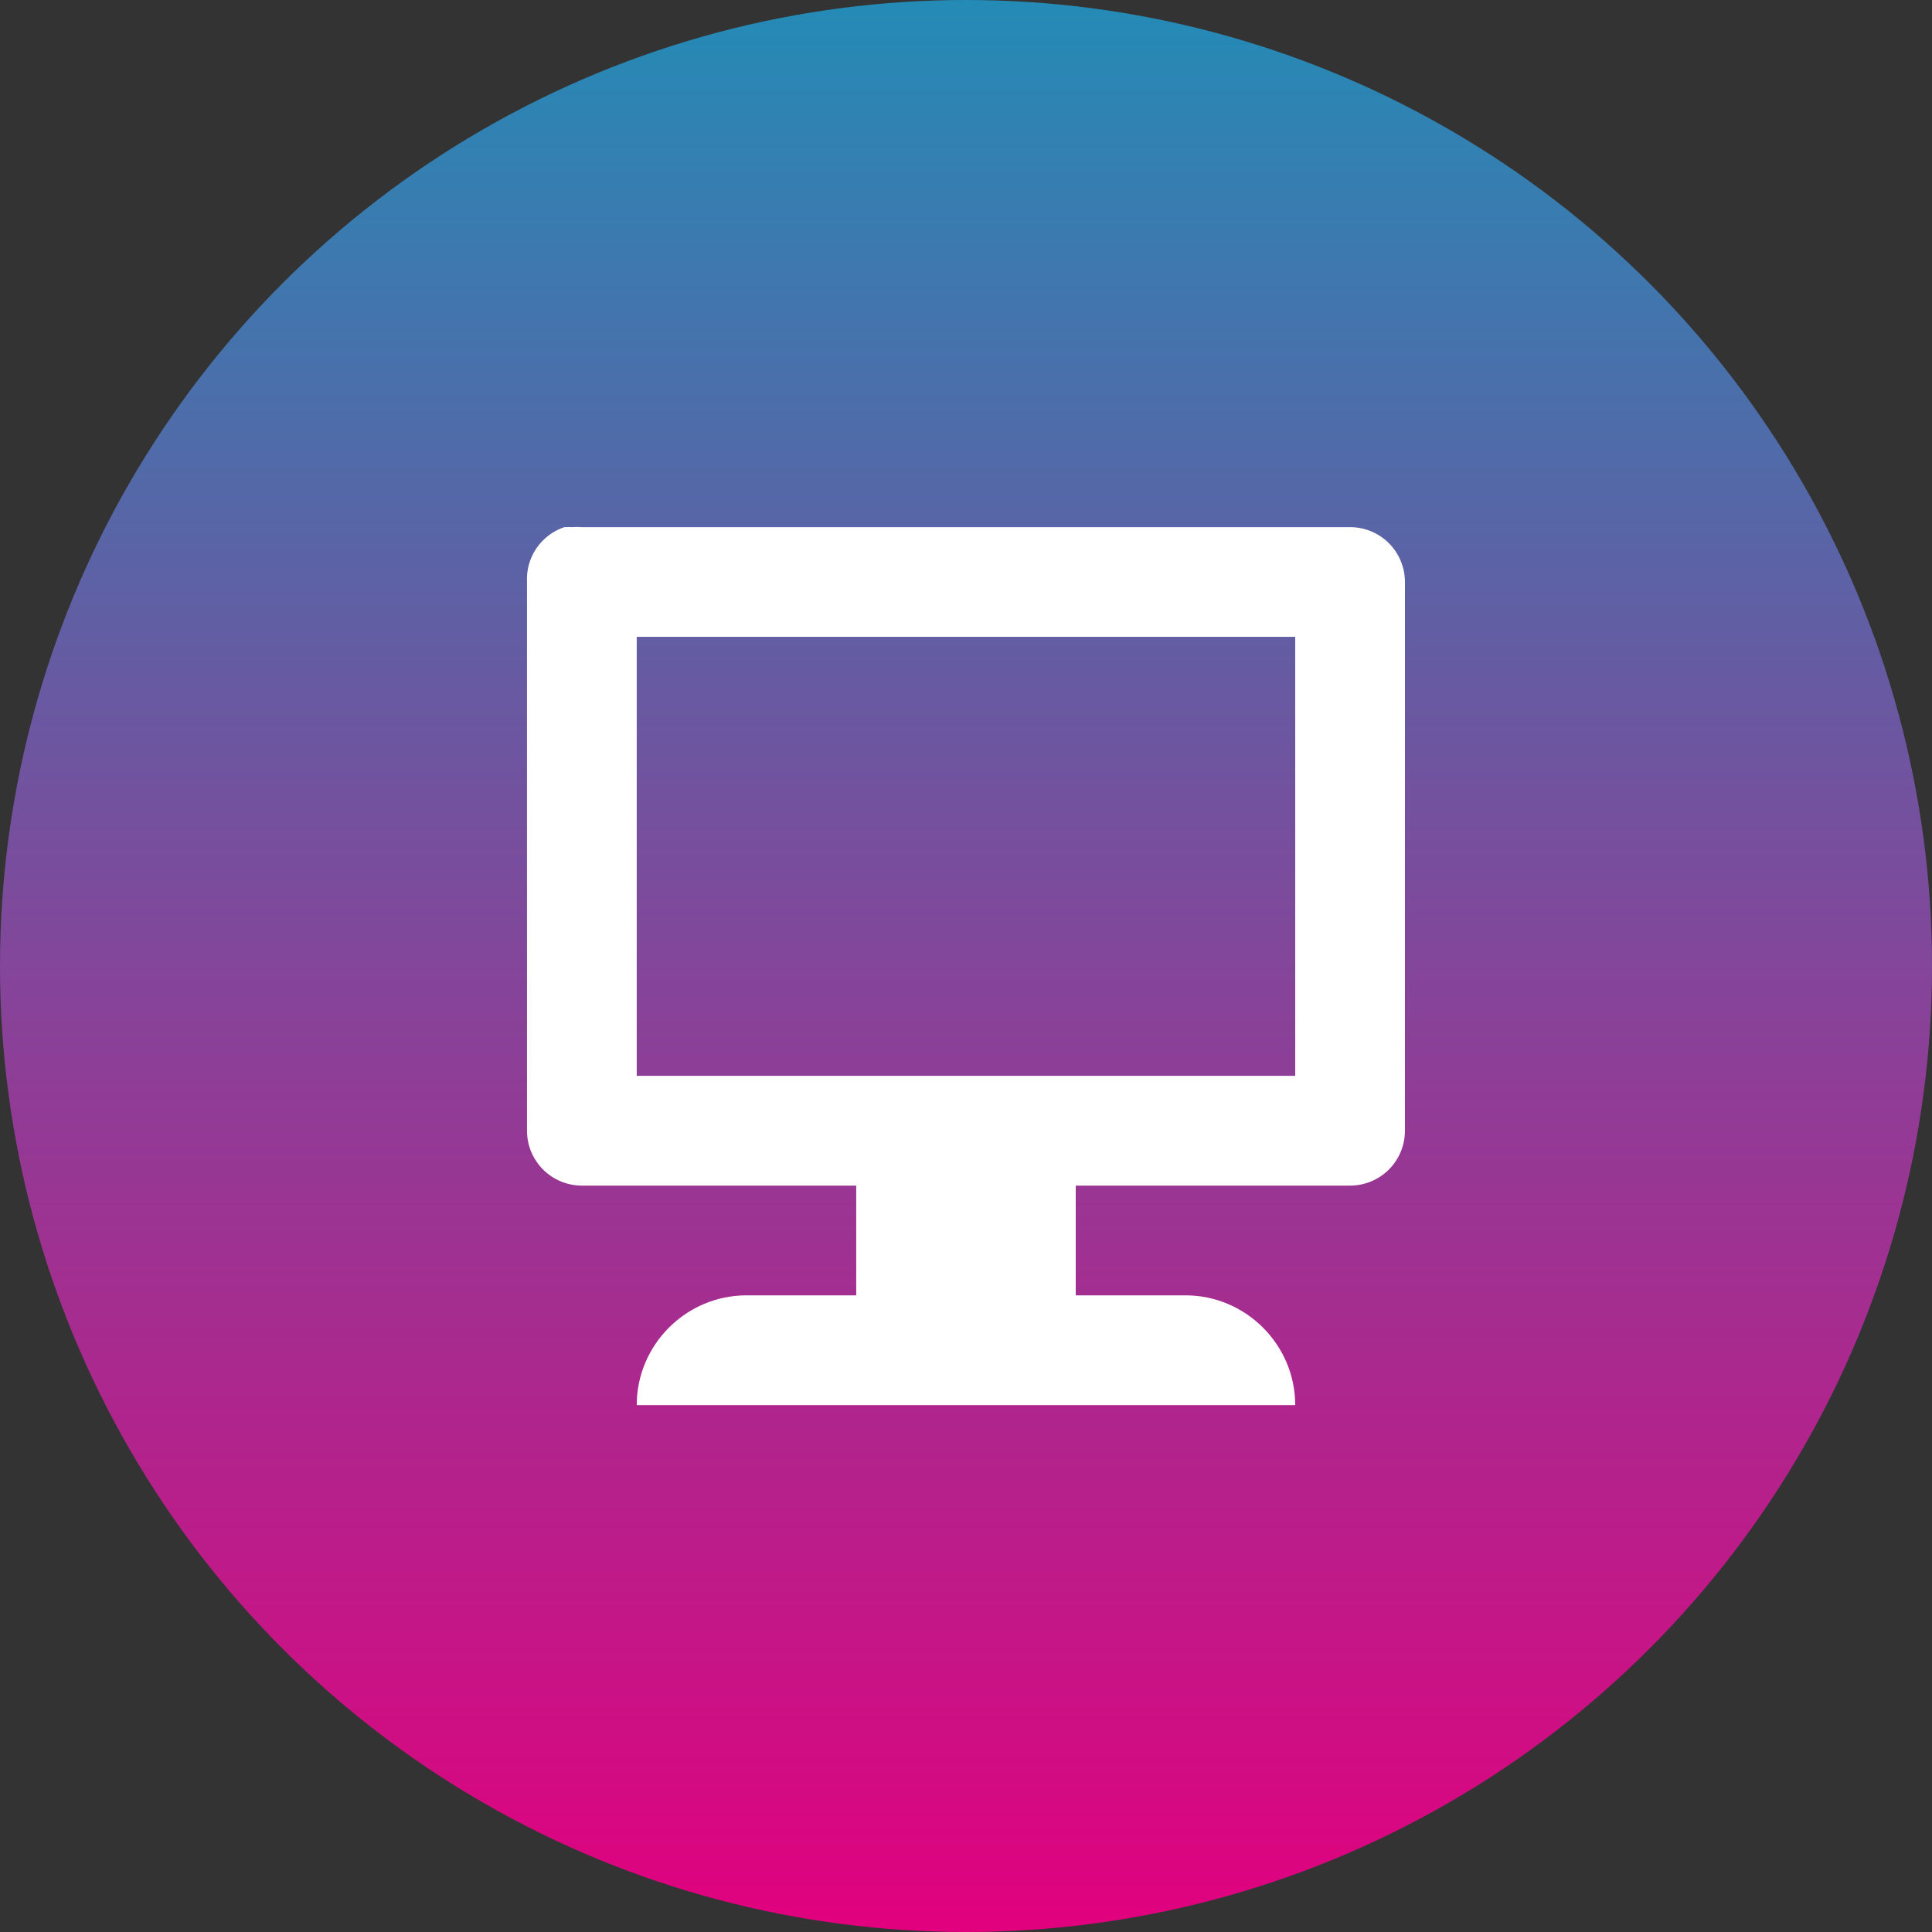 <?xml version="1.0" encoding="UTF-8"?> <svg xmlns="http://www.w3.org/2000/svg" width="72" height="72" viewBox="0 0 72 72" fill="none"><rect x="0" y="0" width="72" height="72" fill="#333333" stroke="none"/><circle cx="36" cy="36" r="36" fill="url(#paint0_linear_553_4)"></circle><path d="M21.03 19.645C20.607 19.787 20.242 20.064 19.991 20.433C19.74 20.802 19.616 21.244 19.64 21.689V42.139C19.64 42.681 19.855 43.201 20.238 43.585C20.622 43.968 21.142 44.184 21.684 44.184H31.909V48.274H27.819C25.57 48.274 23.729 50.114 23.729 52.364H48.269C48.269 50.114 46.428 48.274 44.179 48.274H40.089V44.184H50.313C50.856 44.184 51.376 43.968 51.76 43.585C52.143 43.201 52.358 42.681 52.358 42.139V21.689C52.358 21.147 52.143 20.627 51.76 20.244C51.376 19.86 50.856 19.645 50.313 19.645L21.684 19.645C21.562 19.634 21.439 19.634 21.316 19.645C21.235 19.64 21.153 19.64 21.071 19.645L21.03 19.645ZM23.729 23.734H48.269V40.094H23.729V23.734Z" fill="white"></path><defs><linearGradient id="paint0_linear_553_4" x1="36" y1="0" x2="36" y2="72" gradientUnits="userSpaceOnUse"><stop stop-color="#248BB6"></stop><stop offset="1" stop-color="#E2007E"></stop></linearGradient></defs></svg> 